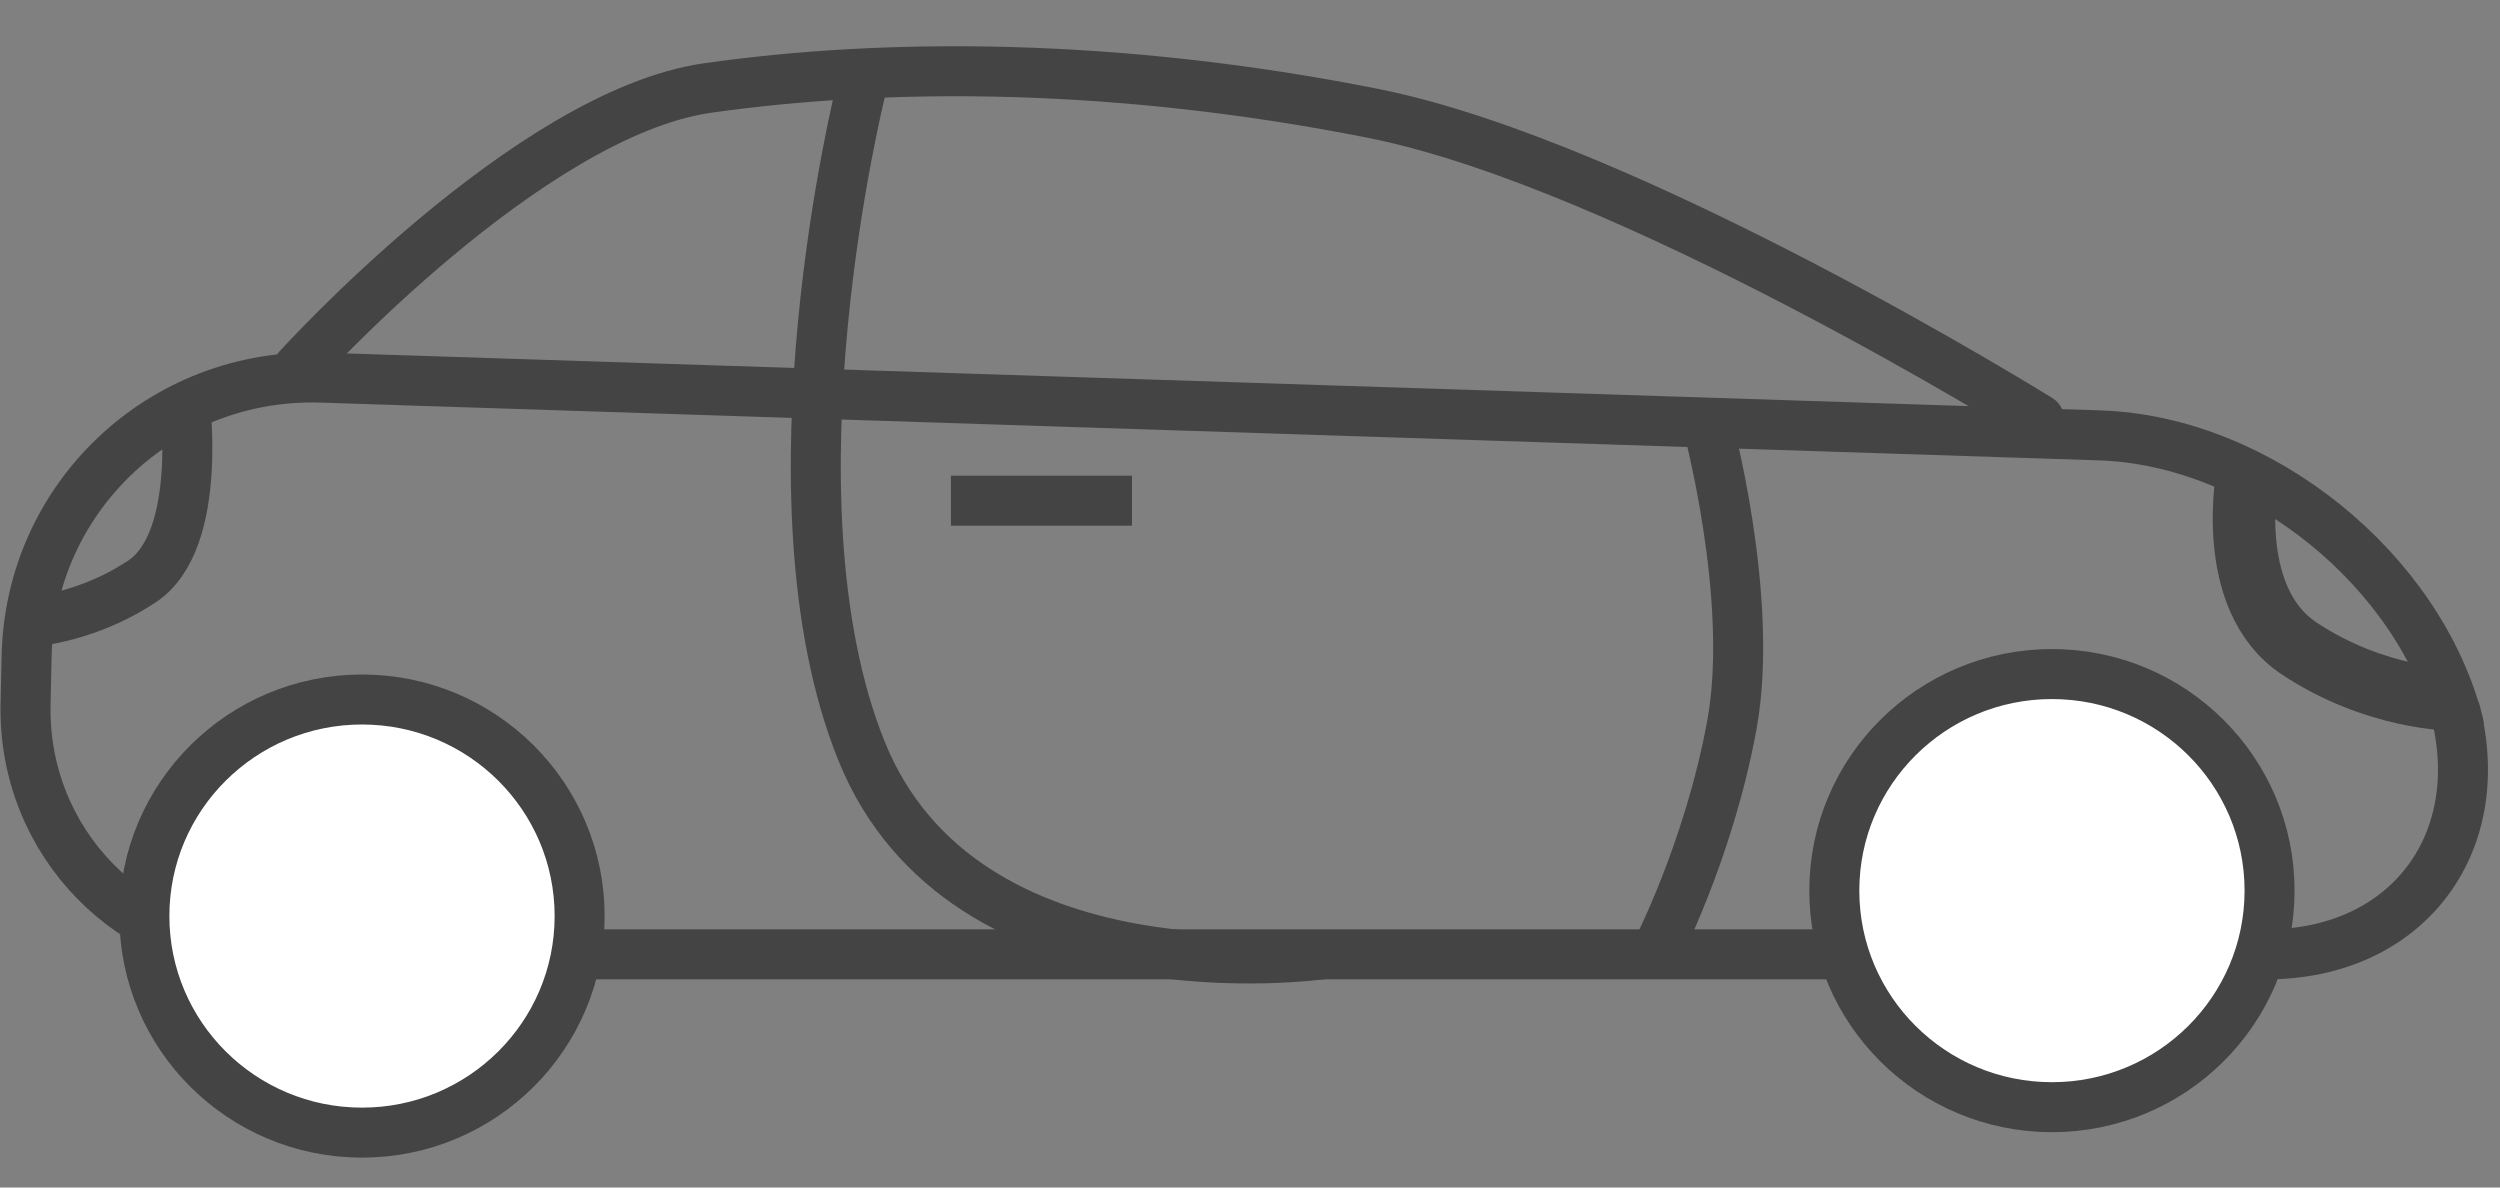 <?xml version="1.0" encoding="UTF-8"?>
<svg width="40px" height="19px" viewBox="0 0 40 19" version="1.1" xmlns="http://www.w3.org/2000/svg" xmlns:xlink="http://www.w3.org/1999/xlink">
    <rect x="0" y="0" width="40" height="19" fill="#808080" stroke="none"/>
    <!-- Generator: Sketch 43.2 (39069) - http://www.bohemiancoding.com/sketch -->
    <title>icon-car</title>
    <desc>Created with Sketch.</desc>
    <defs></defs>
    <g id="Page-1" stroke="none" stroke-width="1" fill="none" fill-rule="evenodd">
        <g id="icon-car" transform="translate(0, 1)" stroke="#444444">
            <path d="M2.944,5.3 C2.944,5.3 3.279,7.635 2.273,8.302 C1.268,8.969 0.262,8.969 0.262,8.969" id="Path-2-Copy-3" stroke-width="0.8"></path>
            <path d="M39.181,6.523 C39.181,6.523 39.59,8.562 38.361,9.377 C37.132,10.192 35.903,10.192 35.903,10.192" id="Path-2-Copy-2" transform="translate(37.575, 8.358) scale(-1, 1) translate(-37.575, -8.358) "></path>
            <path d="M39.407,10.266 C39.455,12.477 37.701,14.269 35.5,14.269 L3.546,14.269 C1.34,14.269 -0.014,12.54 0.528,10.384 L0.474,10.598 C1.096,8.122 3.667,6.048 6.222,5.966 L34.668,5.042 C37.221,4.96 39.335,6.95 39.39,9.499 L39.407,10.266 Z" id="Line" stroke-width="0.8" stroke-linecap="round" stroke-linejoin="round" transform="translate(19.908, 9.655) scale(-1, 1) translate(-19.908, -9.655) "></path>
            <g id="wheel" transform="translate(2.31, 10.192)" fill-rule="nonzero" stroke-width="0.8" fill="#FFFFFF">
                <ellipse id="Oval-6" cx="3.482" cy="3.465" rx="3.482" ry="3.465"></ellipse>
            </g>
            <g id="wheel" transform="translate(29.349, 9.785)" fill-rule="nonzero" stroke-width="0.8" fill="#FFFFFF">
                <ellipse id="Oval-6" cx="3.482" cy="3.465" rx="3.482" ry="3.465"></ellipse>
            </g>
            <path d="M15.215,7.011 L18.112,7.011" id="Line" stroke-width="0.8"></path>
            <path d="M27.3,5.708 C27.3,5.708 28.083,8.562 27.71,10.6 C27.336,12.639 26.481,14.269 26.481,14.269" id="Path-4" stroke-width="0.8"></path>
            <path d="M21.155,14.269 C21.155,14.269 15.42,15.085 13.781,11.008 C12.142,6.931 13.781,0.408 13.781,0.408" id="Path-5" stroke-width="0.8"></path>
            <path d="M4.768,4.892 C4.768,4.892 8.455,0.815 11.323,0.408 C14.191,-1.32949207e-14 17.878,-5.51780843e-14 21.975,0.815 C26.071,1.631 32.626,5.708 32.626,5.708" id="Path-6-Copy" stroke-width="0.8" stroke-linecap="round" stroke-linejoin="round"></path>
        </g>
    </g>
</svg>